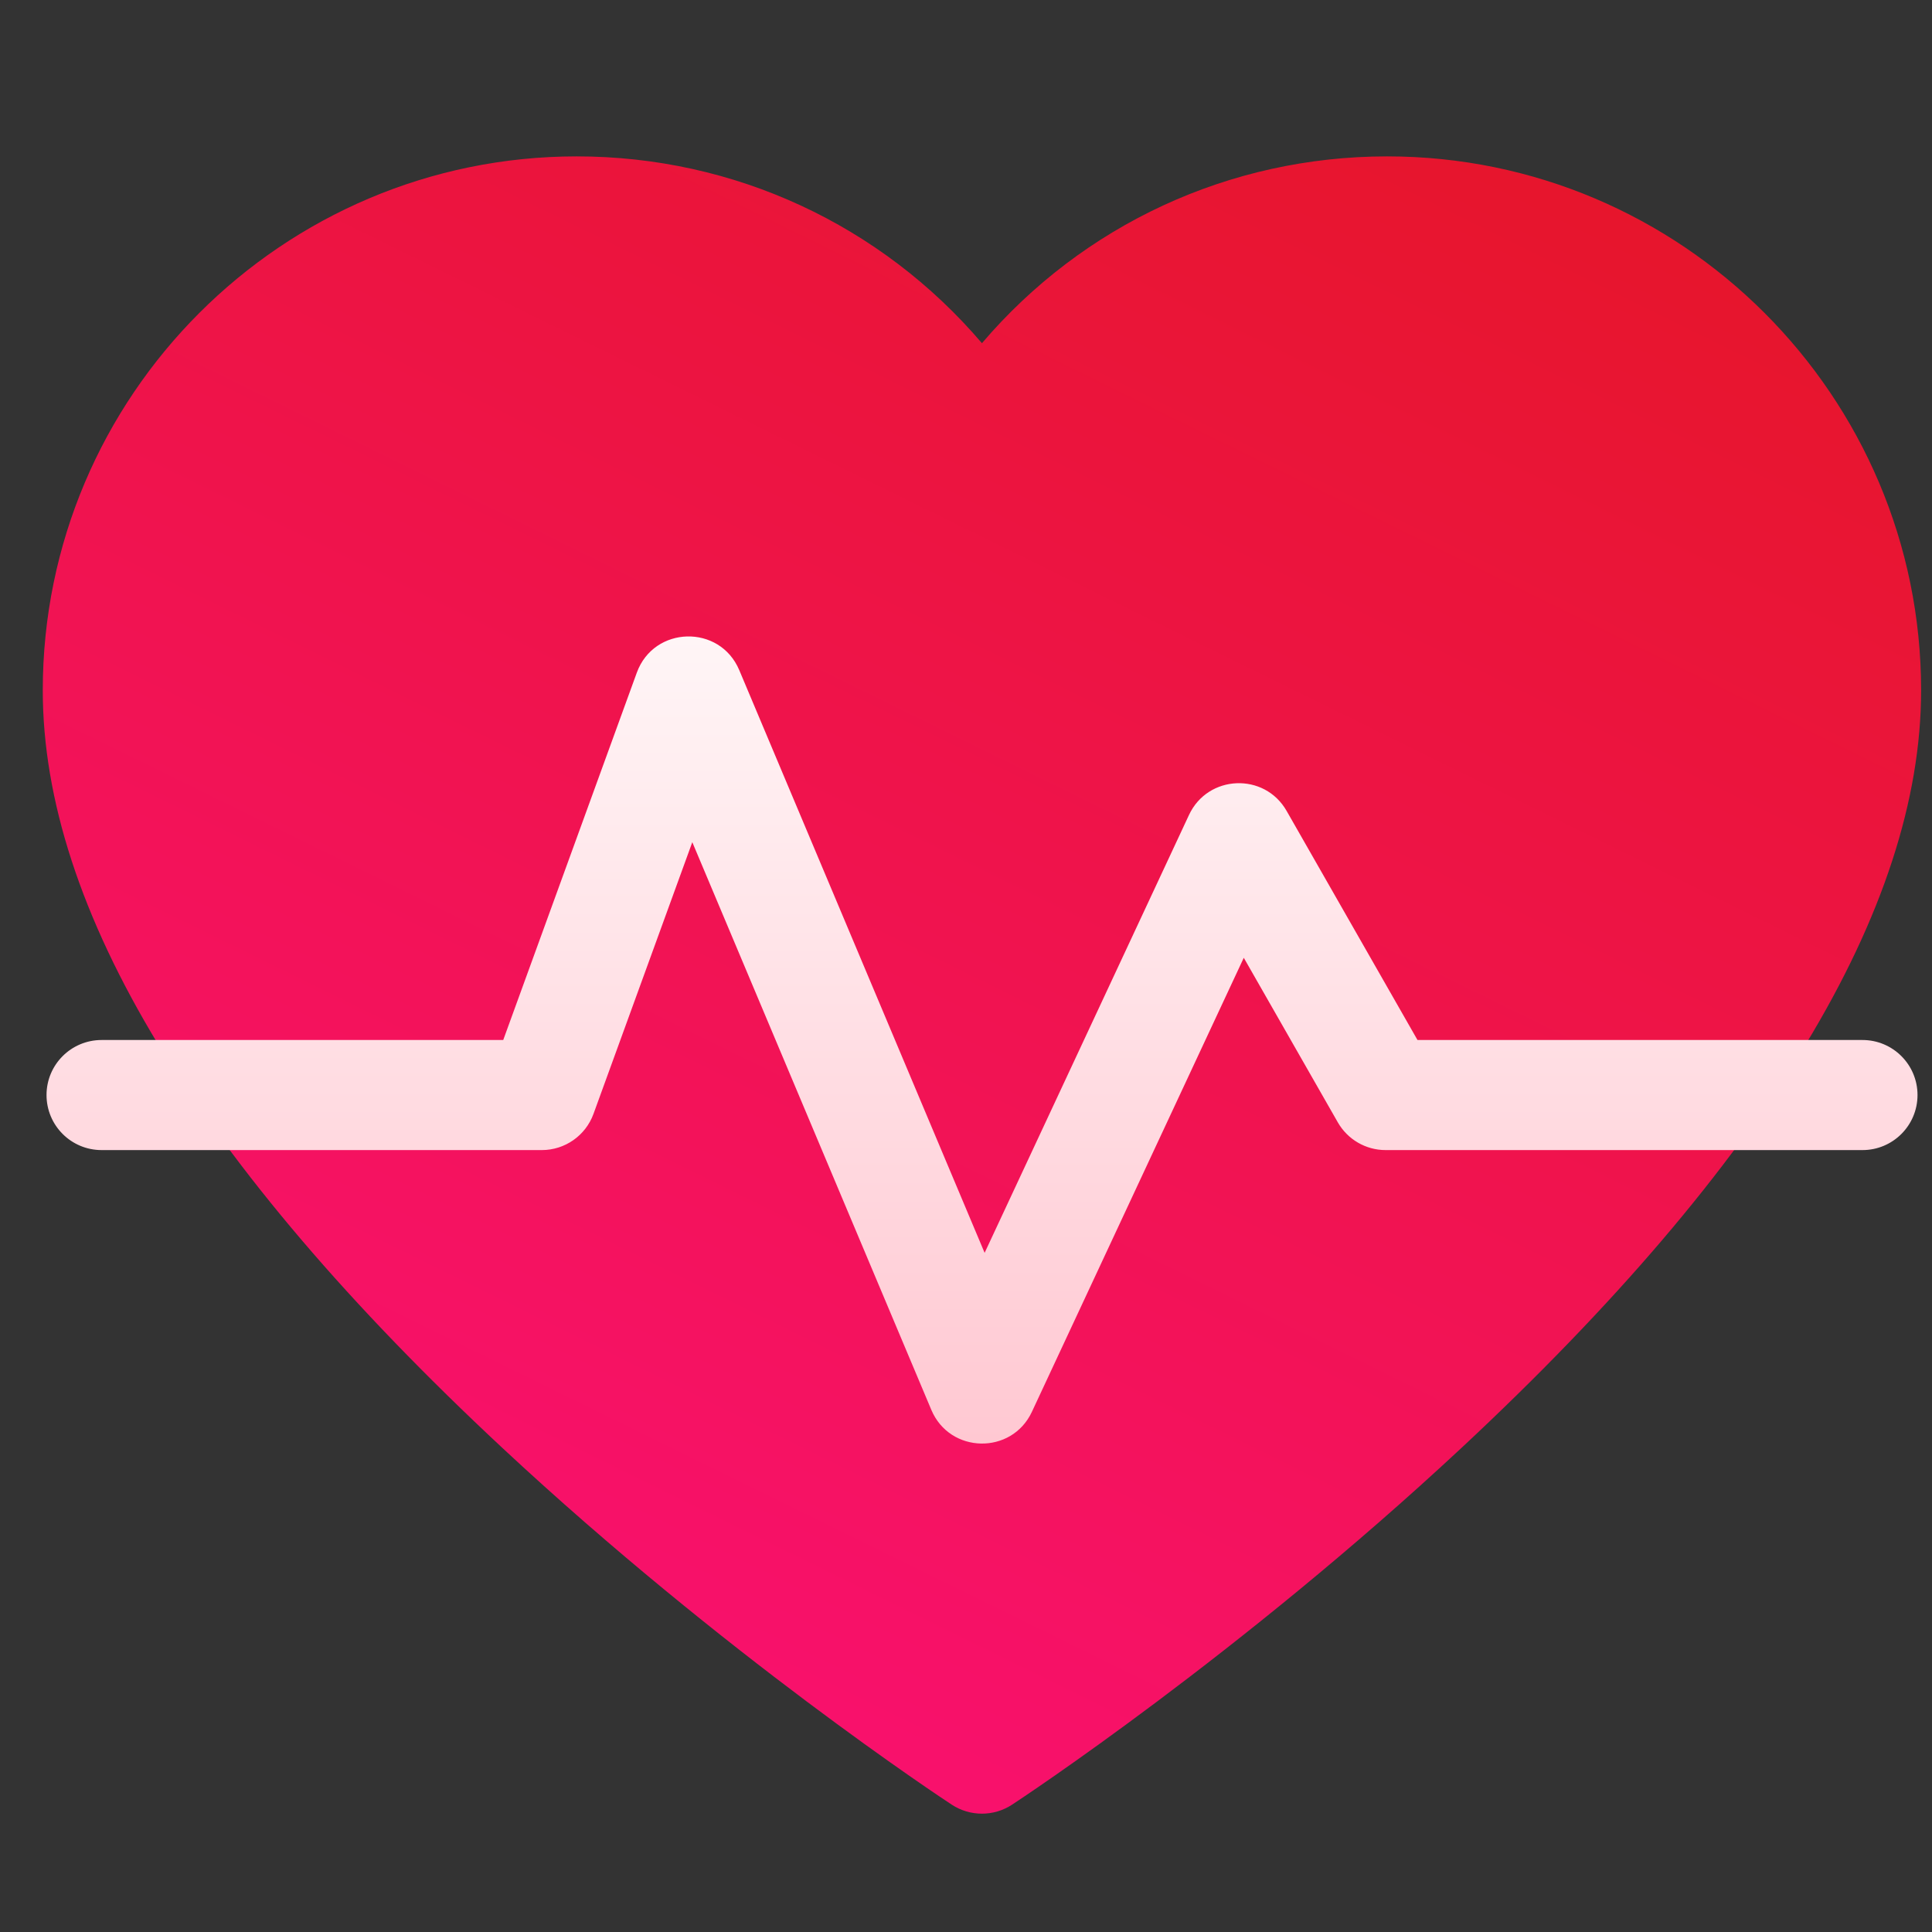 <svg width="36" height="36" viewBox="0 0 36 36" fill="none" xmlns="http://www.w3.org/2000/svg">
<rect x="0" y="0" width="36" height="36" fill="#333333" stroke="none"/>
<g clip-path="url(#clip0_3166_8643)">
<path d="M18.297 33.795C18.101 33.795 17.905 33.739 17.734 33.627C17.563 33.515 13.495 30.833 9.36 26.979C3.678 21.682 0.797 16.933 0.797 12.863C0.797 7.377 5.26 2.914 10.746 2.914C13.688 2.914 16.419 4.193 18.297 6.395C20.174 4.193 22.906 2.914 25.848 2.914C31.334 2.914 35.797 7.377 35.797 12.863C35.797 16.933 32.916 21.682 27.233 26.979C23.099 30.833 19.03 33.515 18.859 33.627C18.689 33.739 18.493 33.795 18.297 33.795V33.795Z" fill="url(#paint0_linear_3166_8643)"/>
<path d="M17.354 26.271L12.9 15.693L11.059 20.755C10.912 21.16 10.527 21.43 10.096 21.43H1.893C1.326 21.43 0.867 20.971 0.867 20.404C0.867 19.838 1.326 19.379 1.893 19.379H9.377L11.866 12.534C12.185 11.658 13.413 11.627 13.775 12.487L18.347 23.345L22.155 15.186C22.506 14.432 23.562 14.388 23.974 15.11L26.413 19.379H34.705C35.271 19.379 35.73 19.838 35.73 20.404C35.73 20.971 35.271 21.43 34.705 21.43H25.818C25.45 21.43 25.111 21.233 24.928 20.913L23.176 17.847L19.228 26.307C18.852 27.113 17.699 27.09 17.354 26.271V26.271Z" fill="url(#paint1_linear_3166_8643)"/>
</g>
<defs>
<linearGradient id="paint0_linear_3166_8643" x1="18.297" y1="33.795" x2="37.143" y2="-4.53" gradientUnits="userSpaceOnUse">
<stop stop-color="#F8116C"/>
<stop offset="1" stop-color="#E11717"/>
</linearGradient>
<linearGradient id="paint1_linear_3166_8643" x1="18.299" y1="26.898" x2="18.299" y2="11.859" gradientUnits="userSpaceOnUse">
<stop stop-color="#FFC8D2"/>
<stop offset="1" stop-color="#FFF5F6"/>
</linearGradient>
<clipPath id="clip0_3166_8643">
<rect width="35" height="35" fill="white" transform="translate(0.797 0.852)"/>
</clipPath>
</defs>
</svg>
